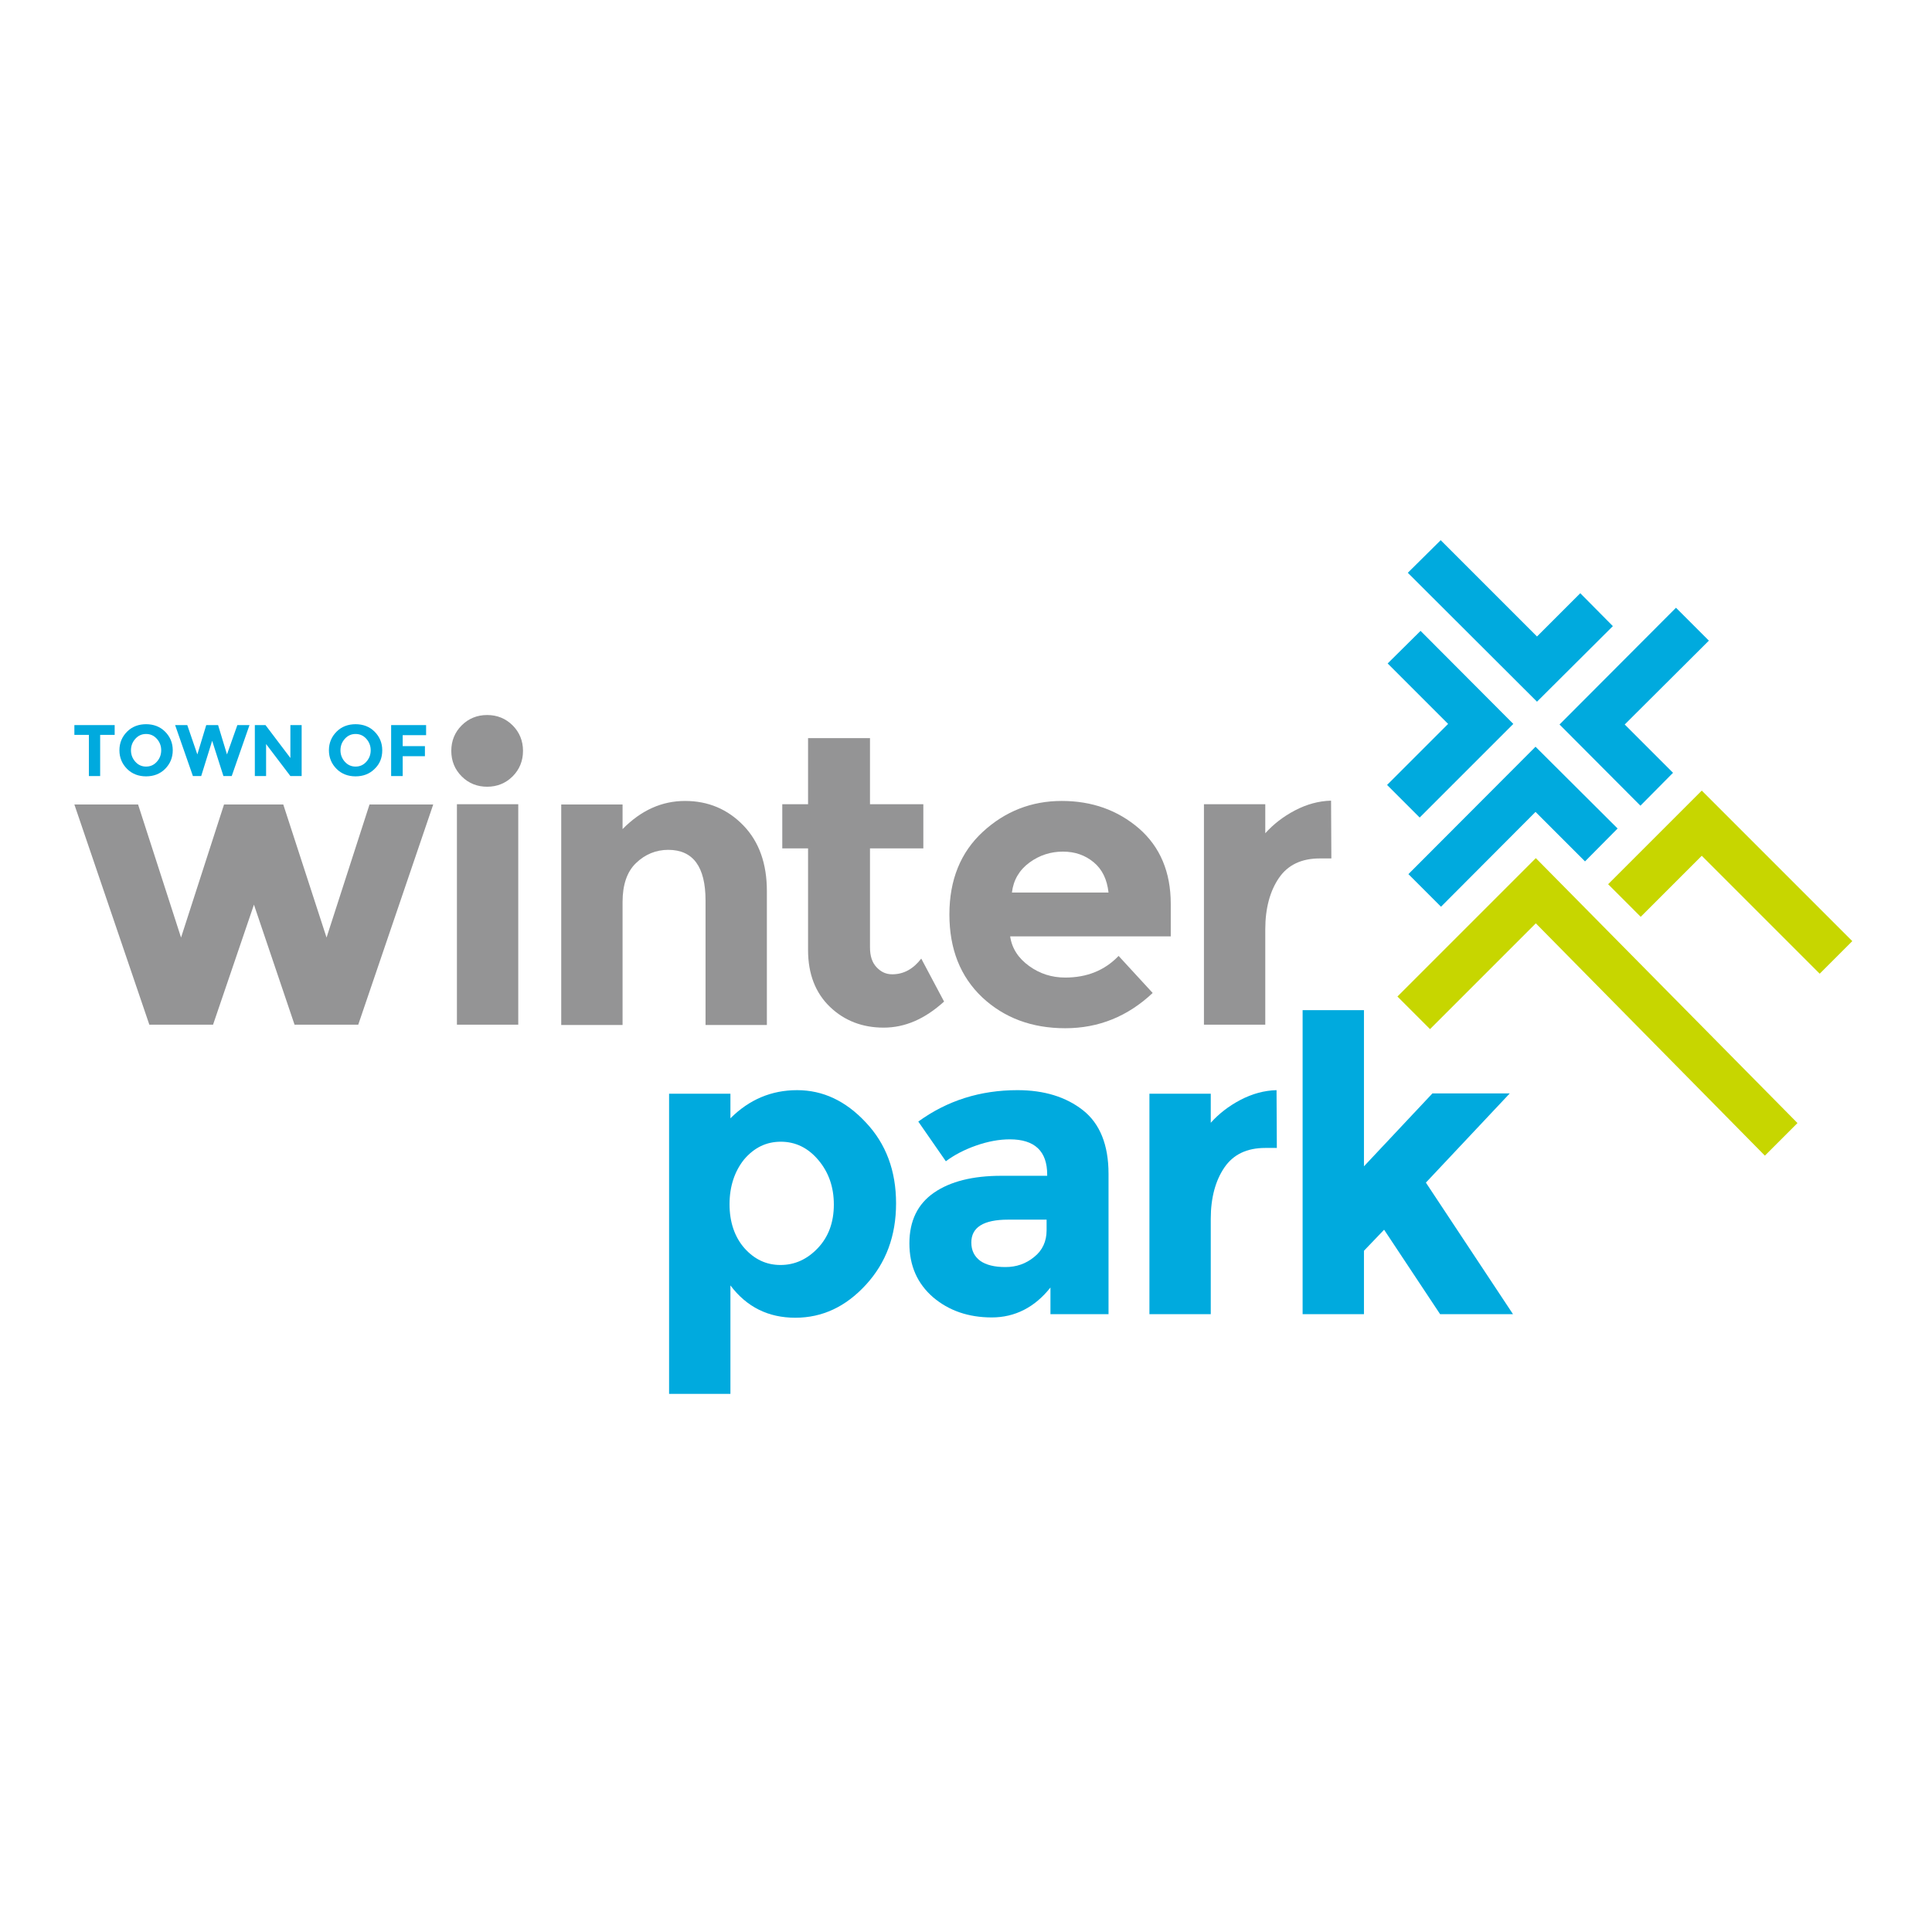 <?xml version="1.0" encoding="UTF-8"?> <svg xmlns="http://www.w3.org/2000/svg" xmlns:xlink="http://www.w3.org/1999/xlink" version="1.1" id="layer" x="0px" y="0px" viewBox="0 0 652 652" style="enable-background:new 0 0 652 652;" xml:space="preserve"> <style type="text/css"> .st0{fill:#00AADE;} .st1{fill:#C7D600;} .st2{fill:#949495;} </style> <g> <polygon class="st0" points="479.1,275.9 510.7,244.3 479.4,212.9 468.3,223.9 488.7,244.3 468.1,264.9 "></polygon> <polygon class="st0" points="475.3,295 486.3,306 518.2,274 534.9,290.7 545.9,279.6 518.2,252 "></polygon> <polygon class="st0" points="576.7,216.2 565.6,205.1 526.3,244.5 553.6,271.9 564.6,260.8 548.3,244.5 "></polygon> <polygon class="st0" points="544.3,211.3 533.3,200.2 518.7,214.8 486.2,182.3 475.1,193.3 518.7,236.8 "></polygon> <polygon class="st1" points="574.3,266.8 542.7,298.4 553.7,309.4 574.3,288.8 614.1,328.6 625.1,317.6 "></polygon> <polygon class="st1" points="471.6,336.3 482.6,347.3 518.3,311.6 595.6,390 606.6,379 518.3,289.6 "></polygon> <polygon class="st0" points="33.8,248 33.8,261.9 30,261.9 30,248 25.1,248 25.1,244.7 38.7,244.7 38.7,248 "></polygon> <path class="st0" d="M54.4,253.2c0-1.5-0.5-2.8-1.5-3.9c-1-1.1-2.2-1.6-3.6-1.6c-1.4,0-2.6,0.5-3.6,1.6c-1,1.1-1.5,2.4-1.5,3.9 c0,1.5,0.5,2.8,1.5,3.9c1,1.1,2.2,1.6,3.6,1.6c1.4,0,2.6-0.5,3.6-1.6C53.9,256,54.4,254.7,54.4,253.2 M55.7,259.5 c-1.7,1.7-3.9,2.5-6.4,2.5c-2.5,0-4.7-0.8-6.4-2.5c-1.7-1.7-2.6-3.8-2.6-6.3c0-2.5,0.9-4.6,2.6-6.3c1.7-1.7,3.9-2.5,6.4-2.5 c2.5,0,4.7,0.8,6.4,2.5c1.7,1.7,2.6,3.8,2.6,6.3C58.3,255.7,57.4,257.8,55.7,259.5"></path> <polygon class="st0" points="66.6,254.6 69.6,244.7 73.6,244.7 76.6,254.6 80.1,244.7 84.2,244.7 78.2,261.9 75.4,261.9 71.6,250 67.9,261.9 65.1,261.9 59.1,244.7 63.2,244.7 "></polygon> <polygon class="st0" points="98,244.7 101.8,244.7 101.8,261.9 98,261.9 89.8,251.1 89.8,261.9 86,261.9 86,244.7 89.6,244.7 98,255.8 "></polygon> <path class="st0" d="M125.1,253.2c0-1.5-0.5-2.8-1.5-3.9c-1-1.1-2.2-1.6-3.6-1.6c-1.4,0-2.6,0.5-3.6,1.6c-1,1.1-1.5,2.4-1.5,3.9 c0,1.5,0.5,2.8,1.5,3.9c1,1.1,2.2,1.6,3.6,1.6c1.4,0,2.6-0.5,3.6-1.6C124.6,256,125.1,254.7,125.1,253.2 M126.4,259.5 c-1.7,1.7-3.9,2.5-6.4,2.5c-2.5,0-4.7-0.8-6.4-2.5c-1.7-1.7-2.6-3.8-2.6-6.3c0-2.5,0.9-4.6,2.6-6.3c1.7-1.7,3.9-2.5,6.4-2.5 c2.5,0,4.7,0.8,6.4,2.5c1.7,1.7,2.6,3.8,2.6,6.3C129,255.7,128.2,257.8,126.4,259.5"></path> <polygon class="st0" points="143.8,244.7 143.8,248.1 135.9,248.1 135.9,251.8 143.4,251.8 143.4,255.2 135.9,255.2 135.9,261.9 132,261.9 132,244.7 "></polygon> <polygon class="st2" points="71.9,345.8 50.4,345.8 25.1,271.5 46.6,271.5 61.1,316.4 75.6,271.5 95.6,271.5 110.2,316.4 124.7,271.5 146.2,271.5 120.9,345.8 99.4,345.8 85.7,305.3 "></polygon> <path class="st2" d="M174.9,345.8h-20.7v-74.4h20.7V345.8z M155.8,262c-2.3-2.3-3.5-5.2-3.5-8.6c0-3.4,1.2-6.3,3.5-8.6 c2.3-2.3,5.2-3.5,8.6-3.5c3.4,0,6.3,1.2,8.6,3.5c2.3,2.3,3.5,5.2,3.5,8.6c0,3.4-1.2,6.3-3.5,8.6c-2.3,2.3-5.2,3.5-8.6,3.5 C161.1,265.5,158.2,264.4,155.8,262"></path> <path class="st2" d="M210.1,304.4v41.5h-20.7v-74.4h20.7v8.3c6.3-6.4,13.3-9.5,21.1-9.5c7.8,0,14.4,2.8,19.7,8.3 c5.3,5.5,7.9,12.9,7.9,22.1v45.2h-20.7v-42c0-11.4-4.2-17.1-12.6-17.1c-4.1,0-7.8,1.5-10.9,4.5 C211.6,294.2,210.1,298.6,210.1,304.4"></path> <path class="st2" d="M293.6,286.4v33.3c0,2.9,0.7,5.1,2.2,6.7c1.5,1.6,3.2,2.4,5.3,2.4c3.9,0,7.1-1.8,9.8-5.3l7.7,14.5 c-6.5,5.9-13.2,8.8-20.4,8.8c-7.1,0-13.2-2.3-18.1-7c-4.9-4.7-7.4-11.1-7.4-19.2v-34.3H264v-14.9h8.7v-22.3h20.9v22.3h18v14.9 H293.6z"></path> <path class="st2" d="M369.1,291c-2.9-2.4-6.3-3.6-10.4-3.6s-7.9,1.2-11.3,3.7c-3.4,2.5-5.4,5.9-5.9,10.1h32.6 C373.6,296.8,372,293.4,369.1,291 M389,335.1c-8.4,7.9-18.2,11.9-29.5,11.9c-11.3,0-20.6-3.5-28-10.4c-7.4-7-11.1-16.3-11.1-28 c0-11.7,3.8-21,11.3-27.9c7.5-6.9,16.4-10.4,26.6-10.4s18.9,3.1,26.1,9.3c7.1,6.2,10.7,14.7,10.7,25.4V316h-54.2 c0.6,4.1,2.8,7.4,6.4,10c3.6,2.6,7.6,3.9,12.2,3.9c7.3,0,13.3-2.4,18-7.3L389,335.1z"></path> <path class="st2" d="M445.4,289.7c-6.2,0-10.8,2.2-13.8,6.6c-3,4.4-4.6,10.2-4.6,17.3v32.2h-20.7v-74.4H427v9.8c2.7-3,6-5.6,10-7.7 c4-2.1,8.1-3.2,12.2-3.3l0.1,19.5H445.4z"></path> <path class="st0" d="M246.2,406.4c0,6,1.7,11,5,14.8c3.4,3.8,7.4,5.7,12.2,5.7c4.8,0,9-1.9,12.6-5.7c3.6-3.8,5.4-8.7,5.4-14.7 c0-6-1.8-11-5.3-15.1c-3.5-4.1-7.7-6.1-12.6-6.1c-4.9,0-9,2-12.4,6C247.9,395.3,246.2,400.4,246.2,406.4 M269,367.9 c8.7,0,16.4,3.6,23.2,10.9c6.8,7.2,10.2,16.3,10.2,27.3c0,11-3.4,20.1-10.2,27.5c-6.8,7.4-14.7,11.1-23.8,11.1 c-9.1,0-16.4-3.6-21.9-10.9v36.6h-20.7V369.1h20.7v8.3C252.8,371.1,260.3,367.9,269,367.9"></path> <path class="st0" d="M353.2,415.2v-3.6h-13c-8.3,0-12.4,2.6-12.4,7.7c0,2.7,1,4.7,3,6.2c2,1.4,4.8,2.1,8.5,2.1 c3.7,0,6.9-1.1,9.7-3.4C351.8,422,353.2,418.9,353.2,415.2 M374,443.5h-19.5v-9c-5.3,6.7-12,10.1-19.8,10.1 c-7.9,0-14.5-2.3-19.8-6.8c-5.3-4.6-8-10.6-8-18.2c0-7.6,2.8-13.3,8.3-17.1c5.5-3.8,13.1-5.7,22.7-5.7h15.5v-0.4 c0-7.9-4.2-11.9-12.6-11.9c-3.6,0-7.4,0.7-11.4,2.1c-4,1.4-7.4,3.2-10.2,5.3l-9.3-13.4c9.8-7.1,20.9-10.6,33.5-10.6 c9,0,16.4,2.3,22.1,6.8c5.7,4.5,8.6,11.7,8.6,21.4V443.5z"></path> <path class="st0" d="M427,387.4c-6.2,0-10.8,2.2-13.8,6.6c-3,4.4-4.6,10.2-4.6,17.3v32.2h-20.7v-74.4h20.7v9.8c2.7-3,6-5.6,10-7.7 c4-2.1,8.1-3.2,12.2-3.3l0.1,19.5H427z"></path> <polygon class="st0" points="460.3,443.5 439.6,443.5 439.6,340.9 460.3,340.9 460.3,393.6 483.4,369 509.5,369 481.2,399.1 510.6,443.5 486,443.5 467.1,415 460.3,422.1 "></polygon> </g> </svg> 